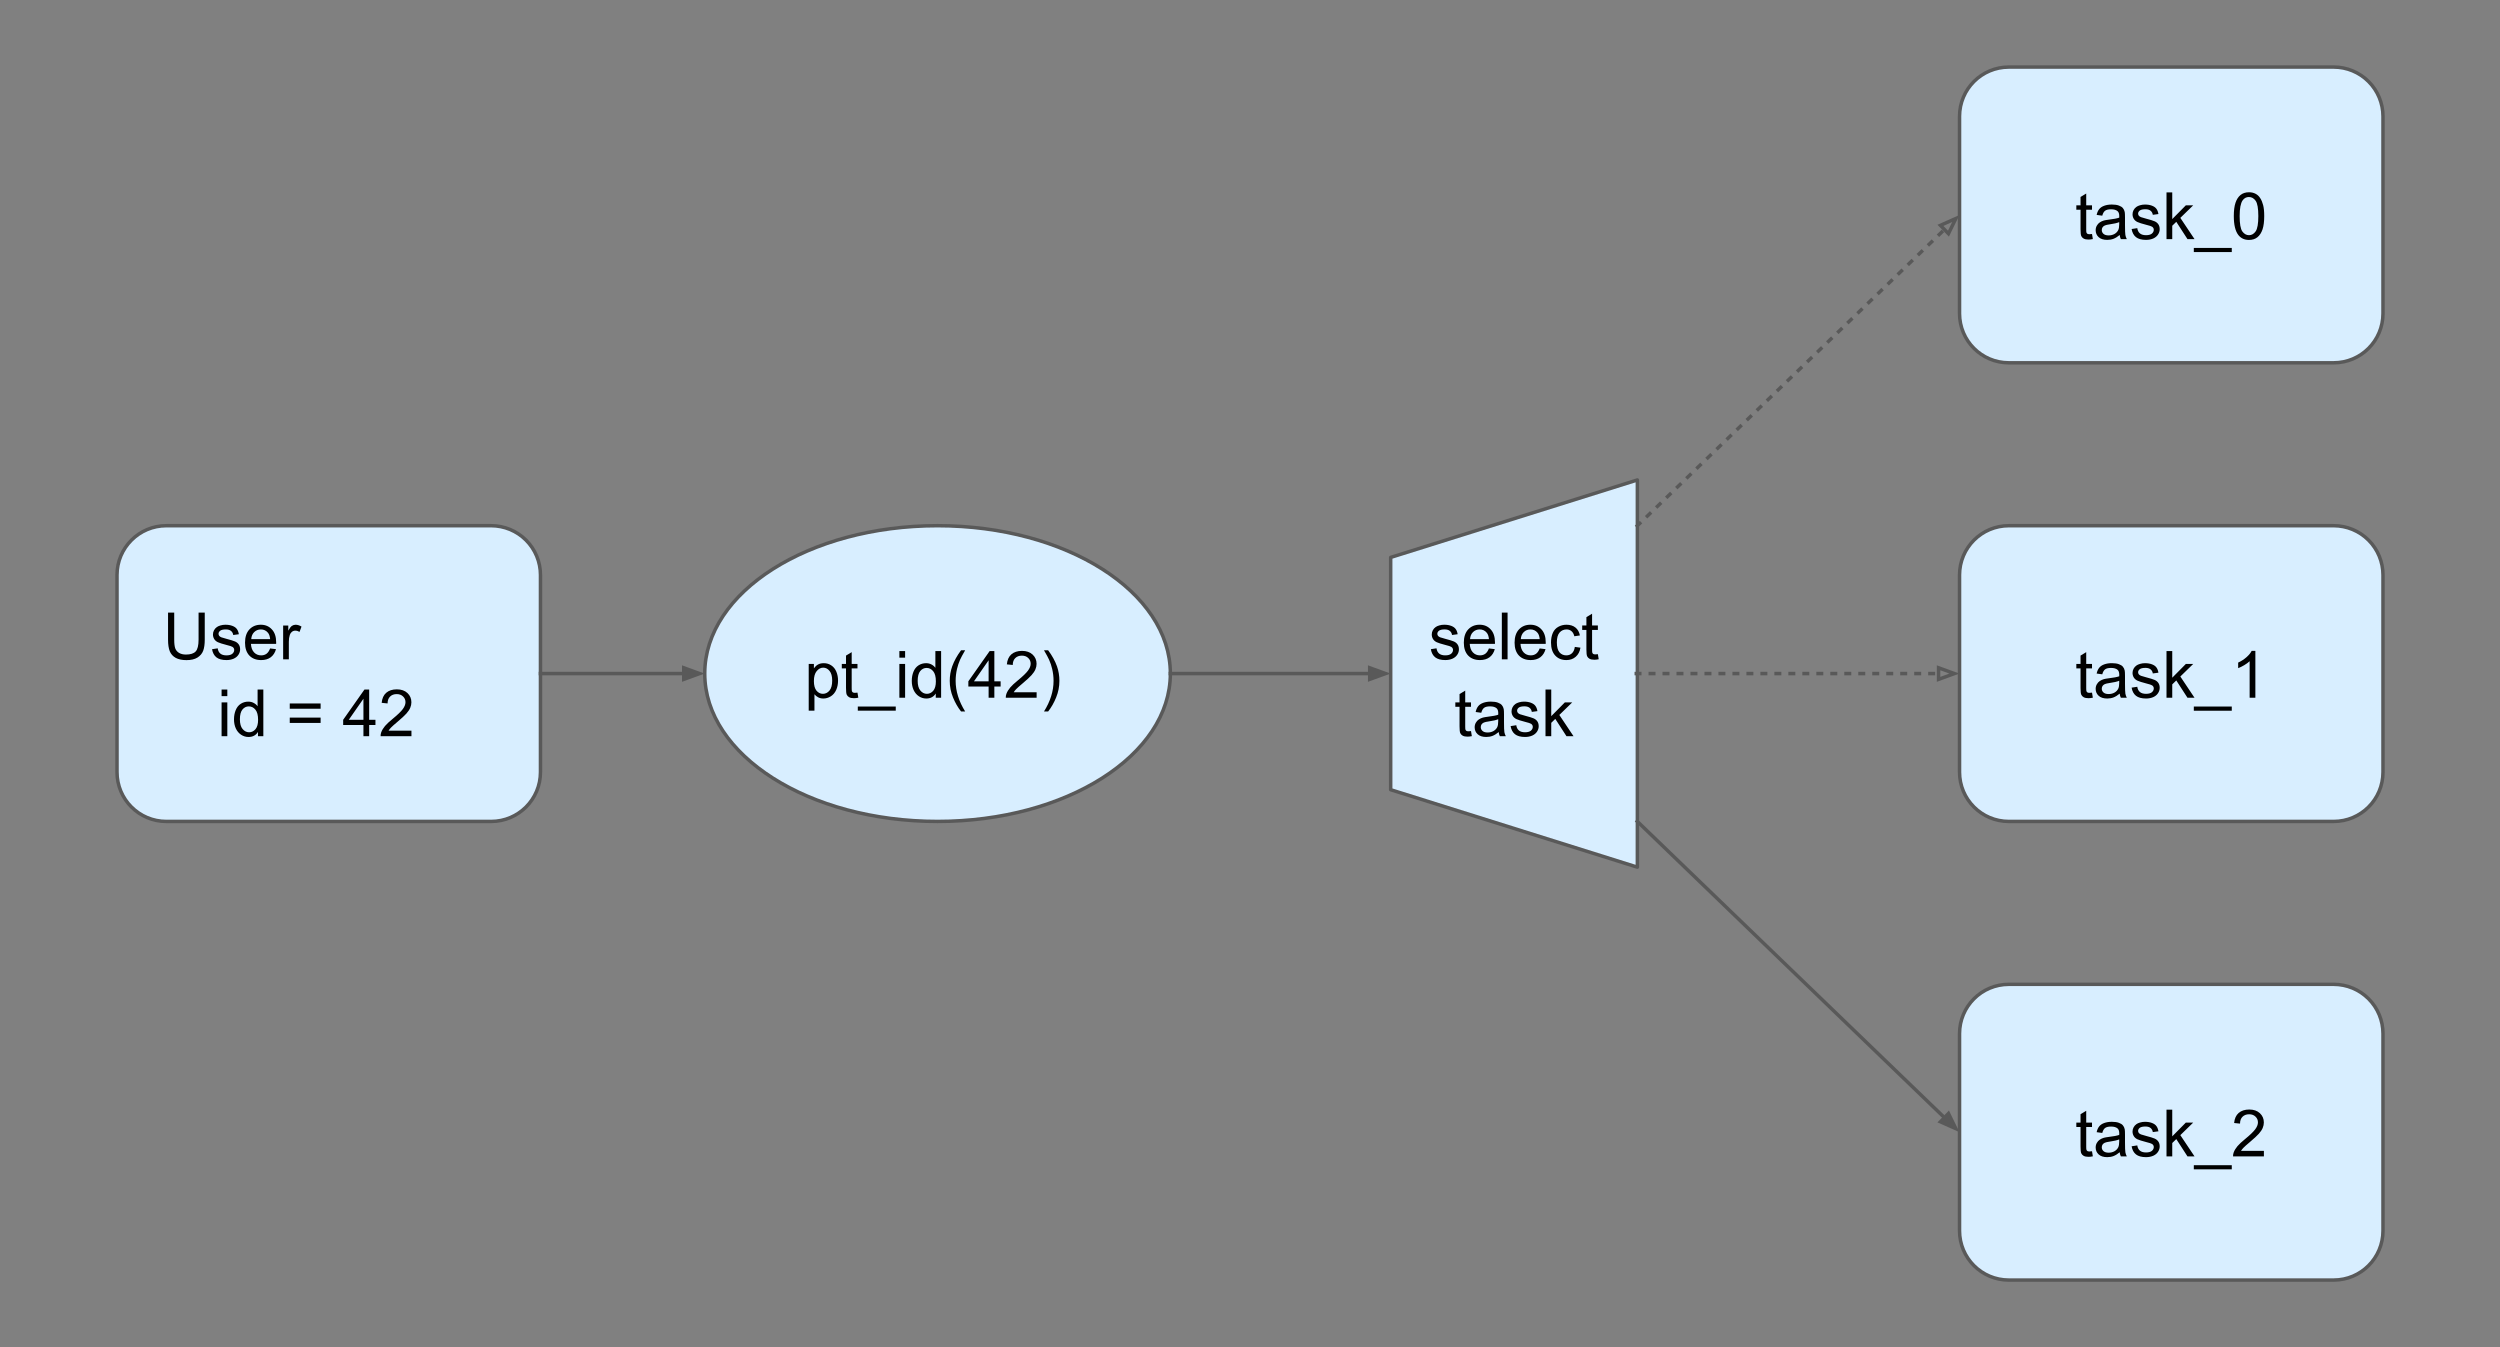 <svg version="1.1" viewBox="0 0 715.168 385.37" fill="none" stroke="none" stroke-linecap="square" stroke-miterlimit="10" xmlns:xlink="http://www.w3.org/1999/xlink" xmlns="http://www.w3.org/2000/svg"><rect x="0" y="0" width="715.168" height="385.37" fill="#808080" stroke="none"/><clipPath id="p.0"><path d="m0 0l715.168 0l0 385.37l-715.168 0l0 -385.37z" clip-rule="nonzero"/></clipPath><g clip-path="url(#p.0)"><path fill="#000" fill-opacity="0" d="m0 0l715.168 0l0 385.37l-715.168 0z" fill-rule="evenodd"/><path fill="#d8eeff" d="m560.56 33.287l0 0c0 -7.787 6.313 -14.1 14.1 -14.1l92.934 0c3.74 0 7.326 1.486 9.97 4.13c2.644 2.644 4.13 6.231 4.13 9.97l0 56.398c0 7.787 -6.313 14.1 -14.1 14.1l-92.934 0c-7.787 0 -14.1 -6.313 -14.1 -14.1z" fill-rule="evenodd"/><path stroke="#595959" stroke-width="1" stroke-linejoin="round" stroke-linecap="butt" d="m560.56 33.287l0 0c0 -7.787 6.313 -14.1 14.1 -14.1l92.934 0c3.74 0 7.326 1.486 9.97 4.13c2.644 2.644 4.13 6.231 4.13 9.97l0 56.398c0 7.787 -6.313 14.1 -14.1 14.1l-92.934 0c-7.787 0 -14.1 -6.313 -14.1 -14.1z" fill-rule="evenodd"/><path fill="#000" d="m598.457 66.938l0.234 1.453q-0.688 0.141 -1.234 0.141q-0.891 0 -1.391 -0.281q-0.484 -0.281 -0.688 -0.734q-0.203 -0.469 -0.203 -1.938l0 -5.578l-1.203 0l0 -1.266l1.203 0l0 -2.391l1.625 -0.984l0 3.375l1.656 0l0 1.266l-1.656 0l0 5.672q0 0.688 0.078 0.891q0.094 0.203 0.281 0.328q0.203 0.109 0.578 0.109q0.266 0 0.719 -0.062zm7.918 0.281q-0.922 0.766 -1.766 1.094q-0.828 0.312 -1.797 0.312q-1.594 0 -2.453 -0.781q-0.859 -0.781 -0.859 -1.984q0 -0.719 0.328 -1.297q0.328 -0.594 0.844 -0.938q0.531 -0.359 1.188 -0.547q0.469 -0.125 1.453 -0.25q1.984 -0.234 2.922 -0.562q0.016 -0.344 0.016 -0.422q0 -1.0 -0.469 -1.422q-0.625 -0.547 -1.875 -0.547q-1.156 0 -1.703 0.406q-0.547 0.406 -0.812 1.422l-1.609 -0.219q0.219 -1.016 0.719 -1.641q0.5 -0.641 1.453 -0.984q0.953 -0.344 2.188 -0.344q1.25 0 2.016 0.297q0.781 0.281 1.141 0.734q0.375 0.438 0.516 1.109q0.078 0.422 0.078 1.516l0 2.188q0 2.281 0.109 2.891q0.109 0.594 0.406 1.156l-1.703 0q-0.266 -0.516 -0.328 -1.188zm-0.141 -3.672q-0.891 0.375 -2.672 0.625q-1.016 0.141 -1.438 0.328q-0.422 0.188 -0.656 0.531q-0.219 0.344 -0.219 0.781q0 0.656 0.5 1.094q0.5 0.438 1.453 0.438q0.938 0 1.672 -0.406q0.75 -0.422 1.094 -1.141q0.266 -0.562 0.266 -1.641l0 -0.609zm3.548 1.969l1.625 -0.25q0.125 0.969 0.75 1.5q0.625 0.516 1.75 0.516q1.125 0 1.672 -0.453q0.547 -0.469 0.547 -1.094q0 -0.547 -0.484 -0.875q-0.328 -0.219 -1.672 -0.547q-1.812 -0.469 -2.516 -0.797q-0.688 -0.328 -1.047 -0.906q-0.359 -0.594 -0.359 -1.312q0 -0.641 0.297 -1.188q0.297 -0.562 0.812 -0.922q0.375 -0.281 1.031 -0.469q0.672 -0.203 1.422 -0.203q1.141 0 2.0 0.328q0.859 0.328 1.266 0.891q0.422 0.562 0.578 1.5l-1.609 0.219q-0.109 -0.75 -0.641 -1.172q-0.516 -0.422 -1.469 -0.422q-1.141 0 -1.625 0.375q-0.469 0.375 -0.469 0.875q0 0.312 0.188 0.578q0.203 0.266 0.641 0.438q0.234 0.094 1.438 0.422q1.75 0.453 2.438 0.75q0.688 0.297 1.078 0.859q0.391 0.562 0.391 1.406q0 0.828 -0.484 1.547q-0.469 0.719 -1.375 1.125q-0.906 0.391 -2.047 0.391q-1.875 0 -2.875 -0.781q-0.984 -0.781 -1.25 -2.328zm9.984 2.891l0 -13.359l1.641 0l0 7.625l3.891 -3.938l2.109 0l-3.688 3.594l4.062 6.078l-2.016 0l-3.203 -4.953l-1.156 1.125l0 3.828l-1.641 0zm7.812 3.703l0 -1.188l10.859 0l0 1.188l-10.859 0zm11.438 -10.297q0 -2.359 0.484 -3.797q0.484 -1.453 1.438 -2.234q0.969 -0.781 2.422 -0.781q1.078 0 1.891 0.438q0.812 0.422 1.328 1.25q0.531 0.812 0.828 1.984q0.312 1.156 0.312 3.141q0 2.359 -0.484 3.812q-0.484 1.438 -1.453 2.234q-0.953 0.781 -2.422 0.781q-1.922 0 -3.031 -1.391q-1.312 -1.672 -1.312 -5.438zm1.672 0q0 3.297 0.766 4.391q0.781 1.078 1.906 1.078q1.141 0 1.906 -1.094q0.766 -1.094 0.766 -4.375q0 -3.297 -0.766 -4.375q-0.766 -1.078 -1.922 -1.078q-1.125 0 -1.797 0.953q-0.859 1.219 -0.859 4.5z" fill-rule="nonzero"/><path fill="#d8eeff" d="m560.56 164.487l0 0c0 -7.787 6.313 -14.1 14.1 -14.1l92.934 0c3.74 0 7.326 1.486 9.97 4.13c2.644 2.644 4.13 6.231 4.13 9.97l0 56.398c0 7.787 -6.313 14.1 -14.1 14.1l-92.934 0c-7.787 0 -14.1 -6.313 -14.1 -14.1z" fill-rule="evenodd"/><path stroke="#595959" stroke-width="1" stroke-linejoin="round" stroke-linecap="butt" d="m560.56 164.487l0 0c0 -7.787 6.313 -14.1 14.1 -14.1l92.934 0c3.74 0 7.326 1.486 9.97 4.13c2.644 2.644 4.13 6.231 4.13 9.97l0 56.398c0 7.787 -6.313 14.1 -14.1 14.1l-92.934 0c-7.787 0 -14.1 -6.313 -14.1 -14.1z" fill-rule="evenodd"/><path fill="#000" d="m598.457 198.137l0.234 1.453q-0.688 0.141 -1.234 0.141q-0.891 0 -1.391 -0.281q-0.484 -0.281 -0.688 -0.734q-0.203 -0.469 -0.203 -1.938l0 -5.578l-1.203 0l0 -1.266l1.203 0l0 -2.391l1.625 -0.984l0 3.375l1.656 0l0 1.266l-1.656 0l0 5.672q0 0.688 0.078 0.891q0.094 0.203 0.281 0.328q0.203 0.109 0.578 0.109q0.266 0 0.719 -0.062zm7.918 0.281q-0.922 0.766 -1.766 1.094q-0.828 0.312 -1.797 0.312q-1.594 0 -2.453 -0.781q-0.859 -0.781 -0.859 -1.984q0 -0.719 0.328 -1.297q0.328 -0.594 0.844 -0.938q0.531 -0.359 1.188 -0.547q0.469 -0.125 1.453 -0.25q1.984 -0.234 2.922 -0.562q0.016 -0.344 0.016 -0.422q0 -1.0 -0.469 -1.422q-0.625 -0.547 -1.875 -0.547q-1.156 0 -1.703 0.406q-0.547 0.406 -0.812 1.422l-1.609 -0.219q0.219 -1.016 0.719 -1.641q0.5 -0.641 1.453 -0.984q0.953 -0.344 2.188 -0.344q1.25 0 2.016 0.297q0.781 0.281 1.141 0.734q0.375 0.438 0.516 1.109q0.078 0.422 0.078 1.516l0 2.188q0 2.281 0.109 2.891q0.109 0.594 0.406 1.156l-1.703 0q-0.266 -0.516 -0.328 -1.188zm-0.141 -3.672q-0.891 0.375 -2.672 0.625q-1.016 0.141 -1.438 0.328q-0.422 0.188 -0.656 0.531q-0.219 0.344 -0.219 0.781q0 0.656 0.5 1.094q0.5 0.438 1.453 0.438q0.938 0 1.672 -0.406q0.75 -0.422 1.094 -1.141q0.266 -0.562 0.266 -1.641l0 -0.609zm3.548 1.969l1.625 -0.25q0.125 0.969 0.75 1.5q0.625 0.516 1.75 0.516q1.125 0 1.672 -0.453q0.547 -0.469 0.547 -1.094q0 -0.547 -0.484 -0.875q-0.328 -0.219 -1.672 -0.547q-1.812 -0.469 -2.516 -0.797q-0.688 -0.328 -1.047 -0.906q-0.359 -0.594 -0.359 -1.312q0 -0.641 0.297 -1.188q0.297 -0.562 0.812 -0.922q0.375 -0.281 1.031 -0.469q0.672 -0.203 1.422 -0.203q1.141 0 2.0 0.328q0.859 0.328 1.266 0.891q0.422 0.562 0.578 1.5l-1.609 0.219q-0.109 -0.75 -0.641 -1.172q-0.516 -0.422 -1.469 -0.422q-1.141 0 -1.625 0.375q-0.469 0.375 -0.469 0.875q0 0.312 0.188 0.578q0.203 0.266 0.641 0.438q0.234 0.094 1.438 0.422q1.75 0.453 2.438 0.75q0.688 0.297 1.078 0.859q0.391 0.562 0.391 1.406q0 0.828 -0.484 1.547q-0.469 0.719 -1.375 1.125q-0.906 0.391 -2.047 0.391q-1.875 0 -2.875 -0.781q-0.984 -0.781 -1.25 -2.328zm9.984 2.891l0 -13.359l1.641 0l0 7.625l3.891 -3.938l2.109 0l-3.688 3.594l4.062 6.078l-2.016 0l-3.203 -4.953l-1.156 1.125l0 3.828l-1.641 0zm7.812 3.703l0 -1.188l10.859 0l0 1.188l-10.859 0zm17.61 -3.703l-1.641 0l0 -10.453q-0.594 0.562 -1.562 1.141q-0.953 0.562 -1.719 0.844l0 -1.594q1.375 -0.641 2.406 -1.562q1.031 -0.922 1.453 -1.781l1.062 0l0 13.406z" fill-rule="nonzero"/><path fill="#d8eeff" d="m560.56 295.686l0 0c0 -7.787 6.313 -14.1 14.1 -14.1l92.934 0c3.74 0 7.326 1.486 9.97 4.13c2.644 2.644 4.13 6.231 4.13 9.97l0 56.398c0 7.787 -6.313 14.1 -14.1 14.1l-92.934 0c-7.787 0 -14.1 -6.313 -14.1 -14.1z" fill-rule="evenodd"/><path stroke="#595959" stroke-width="1" stroke-linejoin="round" stroke-linecap="butt" d="m560.56 295.686l0 0c0 -7.787 6.313 -14.1 14.1 -14.1l92.934 0c3.74 0 7.326 1.486 9.97 4.13c2.644 2.644 4.13 6.231 4.13 9.97l0 56.398c0 7.787 -6.313 14.1 -14.1 14.1l-92.934 0c-7.787 0 -14.1 -6.313 -14.1 -14.1z" fill-rule="evenodd"/><path fill="#000" d="m598.457 329.337l0.234 1.453q-0.688 0.141 -1.234 0.141q-0.891 0 -1.391 -0.281q-0.484 -0.281 -0.688 -0.734q-0.203 -0.469 -0.203 -1.938l0 -5.578l-1.203 0l0 -1.266l1.203 0l0 -2.391l1.625 -0.984l0 3.375l1.656 0l0 1.266l-1.656 0l0 5.672q0 0.688 0.078 0.891q0.094 0.203 0.281 0.328q0.203 0.109 0.578 0.109q0.266 0 0.719 -0.062zm7.918 0.281q-0.922 0.766 -1.766 1.094q-0.828 0.312 -1.797 0.312q-1.594 0 -2.453 -0.781q-0.859 -0.781 -0.859 -1.984q0 -0.719 0.328 -1.297q0.328 -0.594 0.844 -0.938q0.531 -0.359 1.188 -0.547q0.469 -0.125 1.453 -0.25q1.984 -0.234 2.922 -0.562q0.016 -0.344 0.016 -0.422q0 -1.0 -0.469 -1.422q-0.625 -0.547 -1.875 -0.547q-1.156 0 -1.703 0.406q-0.547 0.406 -0.812 1.422l-1.609 -0.219q0.219 -1.016 0.719 -1.641q0.5 -0.641 1.453 -0.984q0.953 -0.344 2.188 -0.344q1.25 0 2.016 0.297q0.781 0.281 1.141 0.734q0.375 0.438 0.516 1.109q0.078 0.422 0.078 1.516l0 2.188q0 2.281 0.109 2.891q0.109 0.594 0.406 1.156l-1.703 0q-0.266 -0.516 -0.328 -1.188zm-0.141 -3.672q-0.891 0.375 -2.672 0.625q-1.016 0.141 -1.438 0.328q-0.422 0.188 -0.656 0.531q-0.219 0.344 -0.219 0.781q0 0.656 0.5 1.094q0.5 0.438 1.453 0.438q0.938 0 1.672 -0.406q0.75 -0.422 1.094 -1.141q0.266 -0.562 0.266 -1.641l0 -0.609zm3.548 1.969l1.625 -0.25q0.125 0.969 0.75 1.5q0.625 0.516 1.75 0.516q1.125 0 1.672 -0.453q0.547 -0.469 0.547 -1.094q0 -0.547 -0.484 -0.875q-0.328 -0.219 -1.672 -0.547q-1.812 -0.469 -2.516 -0.797q-0.688 -0.328 -1.047 -0.906q-0.359 -0.594 -0.359 -1.312q0 -0.641 0.297 -1.188q0.297 -0.562 0.812 -0.922q0.375 -0.281 1.031 -0.469q0.672 -0.203 1.422 -0.203q1.141 0 2.0 0.328q0.859 0.328 1.266 0.891q0.422 0.562 0.578 1.5l-1.609 0.219q-0.109 -0.75 -0.641 -1.172q-0.516 -0.422 -1.469 -0.422q-1.141 0 -1.625 0.375q-0.469 0.375 -0.469 0.875q0 0.312 0.188 0.578q0.203 0.266 0.641 0.438q0.234 0.094 1.438 0.422q1.75 0.453 2.438 0.75q0.688 0.297 1.078 0.859q0.391 0.562 0.391 1.406q0 0.828 -0.484 1.547q-0.469 0.719 -1.375 1.125q-0.906 0.391 -2.047 0.391q-1.875 0 -2.875 -0.781q-0.984 -0.781 -1.25 -2.328zm9.984 2.891l0 -13.359l1.641 0l0 7.625l3.891 -3.938l2.109 0l-3.688 3.594l4.062 6.078l-2.016 0l-3.203 -4.953l-1.156 1.125l0 3.828l-1.641 0zm7.812 3.703l0 -1.188l10.859 0l0 1.188l-10.859 0zm20.048 -5.281l0 1.578l-8.828 0q-0.016 -0.594 0.188 -1.141q0.344 -0.906 1.078 -1.781q0.75 -0.875 2.156 -2.016q2.172 -1.781 2.938 -2.828q0.766 -1.047 0.766 -1.969q0 -0.984 -0.703 -1.641q-0.688 -0.672 -1.812 -0.672q-1.188 0 -1.906 0.719q-0.703 0.703 -0.703 1.953l-1.688 -0.172q0.172 -1.891 1.297 -2.875q1.141 -0.984 3.031 -0.984q1.922 0 3.047 1.062q1.125 1.062 1.125 2.641q0 0.797 -0.328 1.578q-0.328 0.781 -1.094 1.641q-0.75 0.844 -2.531 2.344q-1.469 1.234 -1.891 1.688q-0.422 0.438 -0.688 0.875l6.547 0z" fill-rule="nonzero"/><path fill="#d8eeff" d="m33.474 164.487l0 0c0 -7.787 6.313 -14.1 14.1 -14.1l92.934 0c3.74 0 7.326 1.486 9.97 4.13c2.644 2.644 4.13 6.231 4.13 9.97l0 56.398c0 7.787 -6.313 14.1 -14.1 14.1l-92.934 0c-7.787 0 -14.1 -6.313 -14.1 -14.1z" fill-rule="evenodd"/><path stroke="#595959" stroke-width="1" stroke-linejoin="round" stroke-linecap="butt" d="m33.474 164.487l0 0c0 -7.787 6.313 -14.1 14.1 -14.1l92.934 0c3.74 0 7.326 1.486 9.97 4.13c2.644 2.644 4.13 6.231 4.13 9.97l0 56.398c0 7.787 -6.313 14.1 -14.1 14.1l-92.934 0c-7.787 0 -14.1 -6.313 -14.1 -14.1z" fill-rule="evenodd"/><path fill="#000" d="m56.807 175.247l1.766 0l0 7.719q0 2.016 -0.453 3.203q-0.453 1.188 -1.641 1.938q-1.188 0.734 -3.125 0.734q-1.875 0 -3.078 -0.641q-1.188 -0.656 -1.703 -1.875q-0.5 -1.234 -0.5 -3.359l0 -7.719l1.766 0l0 7.719q0 1.734 0.312 2.562q0.328 0.812 1.109 1.266q0.797 0.453 1.938 0.453q1.953 0 2.781 -0.891q0.828 -0.891 0.828 -3.391l0 -7.719zm3.848 10.469l1.625 -0.25q0.125 0.969 0.75 1.5q0.625 0.516 1.75 0.516q1.125 0 1.672 -0.453q0.547 -0.469 0.547 -1.094q0 -0.547 -0.484 -0.875q-0.328 -0.219 -1.672 -0.547q-1.812 -0.469 -2.516 -0.797q-0.688 -0.328 -1.047 -0.906q-0.359 -0.594 -0.359 -1.312q0 -0.641 0.297 -1.188q0.297 -0.562 0.812 -0.922q0.375 -0.281 1.031 -0.469q0.672 -0.203 1.422 -0.203q1.141 0 2.0 0.328q0.859 0.328 1.266 0.891q0.422 0.562 0.578 1.5l-1.609 0.219q-0.109 -0.75 -0.641 -1.172q-0.516 -0.422 -1.469 -0.422q-1.141 0 -1.625 0.375q-0.469 0.375 -0.469 0.875q0 0.312 0.188 0.578q0.203 0.266 0.641 0.438q0.234 0.094 1.438 0.422q1.75 0.453 2.438 0.75q0.688 0.297 1.078 0.859q0.391 0.562 0.391 1.406q0 0.828 -0.484 1.547q-0.469 0.719 -1.375 1.125q-0.906 0.391 -2.047 0.391q-1.875 0 -2.875 -0.781q-0.984 -0.781 -1.25 -2.328zm16.609 -0.219l1.688 0.203q-0.406 1.484 -1.484 2.312q-1.078 0.812 -2.766 0.812q-2.125 0 -3.375 -1.297q-1.234 -1.312 -1.234 -3.672q0 -2.453 1.25 -3.797q1.266 -1.344 3.266 -1.344q1.938 0 3.156 1.328q1.234 1.312 1.234 3.703q0 0.156 0 0.438l-7.219 0q0.094 1.594 0.906 2.453q0.812 0.844 2.016 0.844q0.906 0 1.547 -0.469q0.641 -0.484 1.016 -1.516zm-5.391 -2.656l5.406 0q-0.109 -1.219 -0.625 -1.828q-0.781 -0.953 -2.031 -0.953q-1.125 0 -1.906 0.766q-0.766 0.75 -0.844 2.016zm9.126 5.766l0 -9.672l1.469 0l0 1.469q0.562 -1.031 1.031 -1.359q0.484 -0.328 1.062 -0.328q0.828 0 1.688 0.531l-0.562 1.516q-0.609 -0.359 -1.203 -0.359q-0.547 0 -0.969 0.328q-0.422 0.328 -0.609 0.891q-0.281 0.875 -0.281 1.922l0 5.062l-1.625 0z" fill-rule="nonzero"/><path fill="#000" d="m63.388 199.137l0 -1.891l1.641 0l0 1.891l-1.641 0zm0 11.469l0 -9.672l1.641 0l0 9.672l-1.641 0zm10.41 0l0 -1.219q-0.906 1.438 -2.703 1.438q-1.156 0 -2.125 -0.641q-0.969 -0.641 -1.5 -1.781q-0.531 -1.141 -0.531 -2.625q0 -1.453 0.484 -2.625q0.484 -1.188 1.438 -1.812q0.969 -0.625 2.172 -0.625q0.875 0 1.547 0.375q0.688 0.359 1.109 0.953l0 -4.797l1.641 0l0 13.359l-1.531 0zm-5.172 -4.828q0 1.859 0.781 2.781q0.781 0.922 1.844 0.922q1.078 0 1.828 -0.875q0.75 -0.891 0.75 -2.688q0 -1.984 -0.766 -2.906q-0.766 -0.938 -1.891 -0.938q-1.078 0 -1.812 0.891q-0.734 0.891 -0.734 2.812zm23.09 -3.031l-8.828 0l0 -1.516l8.828 0l0 1.516zm0 4.062l-8.828 0l0 -1.531l8.828 0l0 1.531zm12.25 3.797l0 -3.203l-5.797 0l0 -1.5l6.094 -8.656l1.344 0l0 8.656l1.797 0l0 1.5l-1.797 0l0 3.203l-1.641 0zm0 -4.703l0 -6.016l-4.188 6.016l4.188 0zm13.735 3.125l0 1.578l-8.828 0q-0.016 -0.594 0.188 -1.141q0.344 -0.906 1.078 -1.781q0.75 -0.875 2.156 -2.016q2.172 -1.781 2.938 -2.828q0.766 -1.047 0.766 -1.969q0 -0.984 -0.703 -1.641q-0.688 -0.672 -1.812 -0.672q-1.188 0 -1.906 0.719q-0.703 0.703 -0.703 1.953l-1.688 -0.172q0.172 -1.891 1.297 -2.875q1.141 -0.984 3.031 -0.984q1.922 0 3.047 1.062q1.125 1.062 1.125 2.641q0 0.797 -0.328 1.578q-0.328 0.781 -1.094 1.641q-0.75 0.844 -2.531 2.344q-1.469 1.234 -1.891 1.688q-0.422 0.438 -0.688 0.875l6.547 0z" fill-rule="nonzero"/><path fill="#d8eeff" d="m201.605 192.685l0 0c0 -23.361 29.817 -42.299 66.598 -42.299l0 0c36.781 0 66.598 18.938 66.598 42.299l0 0c0 23.361 -29.817 42.299 -66.598 42.299l0 0c-36.781 0 -66.598 -18.938 -66.598 -42.299z" fill-rule="evenodd"/><path stroke="#595959" stroke-width="1" stroke-linejoin="round" stroke-linecap="butt" d="m201.605 192.685l0 0c0 -23.361 29.817 -42.299 66.598 -42.299l0 0c36.781 0 66.598 18.938 66.598 42.299l0 0c0 23.361 -29.817 42.299 -66.598 42.299l0 0c-36.781 0 -66.598 -18.938 -66.598 -42.299z" fill-rule="evenodd"/><path fill="#000" d="m231.346 203.308l0 -13.375l1.484 0l0 1.25q0.531 -0.734 1.188 -1.094q0.672 -0.375 1.625 -0.375q1.234 0 2.172 0.641q0.953 0.625 1.438 1.797q0.484 1.156 0.484 2.547q0 1.484 -0.531 2.672q-0.531 1.188 -1.547 1.828q-1.016 0.625 -2.141 0.625q-0.812 0 -1.469 -0.344q-0.656 -0.344 -1.062 -0.875l0 4.703l-1.641 0zm1.484 -8.484q0 1.859 0.75 2.766q0.766 0.891 1.828 0.891q1.094 0 1.875 -0.922q0.781 -0.938 0.781 -2.875q0 -1.844 -0.766 -2.766q-0.75 -0.922 -1.812 -0.922q-1.047 0 -1.859 0.984q-0.797 0.969 -0.797 2.844zm12.469 3.312l0.234 1.453q-0.688 0.141 -1.234 0.141q-0.891 0 -1.391 -0.281q-0.484 -0.281 -0.688 -0.734q-0.203 -0.469 -0.203 -1.938l0 -5.578l-1.203 0l0 -1.266l1.203 0l0 -2.391l1.625 -0.984l0 3.375l1.656 0l0 1.266l-1.656 0l0 5.672q0 0.688 0.078 0.891q0.094 0.203 0.281 0.328q0.203 0.109 0.578 0.109q0.266 0 0.719 -0.062zm0.09 5.172l0 -1.188l10.859 0l0 1.188l-10.859 0zm11.891 -15.172l0 -1.891l1.641 0l0 1.891l-1.641 0zm0 11.469l0 -9.672l1.641 0l0 9.672l-1.641 0zm10.41 0l0 -1.219q-0.906 1.438 -2.703 1.438q-1.156 0 -2.125 -0.641q-0.969 -0.641 -1.5 -1.781q-0.531 -1.141 -0.531 -2.625q0 -1.453 0.484 -2.625q0.484 -1.188 1.438 -1.812q0.969 -0.625 2.172 -0.625q0.875 0 1.547 0.375q0.688 0.359 1.109 0.953l0 -4.797l1.641 0l0 13.359l-1.531 0zm-5.172 -4.828q0 1.859 0.781 2.781q0.781 0.922 1.844 0.922q1.078 0 1.828 -0.875q0.75 -0.891 0.75 -2.688q0 -1.984 -0.766 -2.906q-0.766 -0.938 -1.891 -0.938q-1.078 0 -1.812 0.891q-0.734 0.891 -0.734 2.812zm12.407 8.75q-1.359 -1.703 -2.297 -4.0q-0.938 -2.297 -0.938 -4.766q0 -2.156 0.703 -4.141q0.828 -2.312 2.531 -4.594l1.172 0q-1.094 1.891 -1.453 2.703q-0.547 1.25 -0.875 2.625q-0.391 1.703 -0.391 3.422q0 4.375 2.719 8.75l-1.172 0zm7.885 -3.922l0 -3.203l-5.797 0l0 -1.5l6.094 -8.656l1.344 0l0 8.656l1.797 0l0 1.5l-1.797 0l0 3.203l-1.641 0zm0 -4.703l0 -6.016l-4.188 6.016l4.188 0zm13.735 3.125l0 1.578l-8.828 0q-0.016 -0.594 0.188 -1.141q0.344 -0.906 1.078 -1.781q0.75 -0.875 2.156 -2.016q2.172 -1.781 2.938 -2.828q0.766 -1.047 0.766 -1.969q0 -0.984 -0.703 -1.641q-0.688 -0.672 -1.812 -0.672q-1.188 0 -1.906 0.719q-0.703 0.703 -0.703 1.953l-1.688 -0.172q0.172 -1.891 1.297 -2.875q1.141 -0.984 3.031 -0.984q1.922 0 3.047 1.062q1.125 1.062 1.125 2.641q0 0.797 -0.328 1.578q-0.328 0.781 -1.094 1.641q-0.75 0.844 -2.531 2.344q-1.469 1.234 -1.891 1.688q-0.422 0.438 -0.688 0.875l6.547 0zm3.298 5.5l-1.188 0q2.734 -4.375 2.734 -8.75q0 -1.719 -0.391 -3.391q-0.312 -1.375 -0.875 -2.625q-0.359 -0.828 -1.469 -2.734l1.188 0q1.703 2.281 2.531 4.594q0.688 1.984 0.688 4.141q0 2.469 -0.938 4.766q-0.938 2.297 -2.281 4.0z" fill-rule="nonzero"/><path fill="#d8eeff" d="m468.395 137.302l-2.746582E-4 110.764l-70.567 -22.153l1.8310547E-4 -66.458z" fill-rule="evenodd"/><path stroke="#595959" stroke-width="1" stroke-linejoin="round" stroke-linecap="butt" d="m468.395 137.302l-2.746582E-4 110.764l-70.567 -22.153l1.8310547E-4 -66.458z" fill-rule="evenodd"/><path fill="#000" fill-opacity="0" d="m397.828 167.457l70.551 0l0 50.457l-70.551 0z" fill-rule="evenodd"/><path fill="#000" d="m409.314 185.714l1.625 -0.25q0.125 0.969 0.75 1.5q0.625 0.516 1.75 0.516q1.125 0 1.672 -0.453q0.547 -0.469 0.547 -1.094q0 -0.547 -0.484 -0.875q-0.328 -0.219 -1.672 -0.547q-1.812 -0.469 -2.516 -0.797q-0.688 -0.328 -1.047 -0.906q-0.359 -0.594 -0.359 -1.312q0 -0.641 0.297 -1.188q0.297 -0.562 0.812 -0.922q0.375 -0.281 1.031 -0.469q0.672 -0.203 1.422 -0.203q1.141 0 2.0 0.328q0.859 0.328 1.266 0.891q0.422 0.562 0.578 1.5l-1.609 0.219q-0.109 -0.75 -0.641 -1.172q-0.516 -0.422 -1.469 -0.422q-1.141 0 -1.625 0.375q-0.469 0.375 -0.469 0.875q0 0.312 0.188 0.578q0.203 0.266 0.641 0.438q0.234 0.094 1.438 0.422q1.75 0.453 2.438 0.75q0.688 0.297 1.078 0.859q0.391 0.562 0.391 1.406q0 0.828 -0.484 1.547q-0.469 0.719 -1.375 1.125q-0.906 0.391 -2.047 0.391q-1.875 0 -2.875 -0.781q-0.984 -0.781 -1.25 -2.328zm16.609 -0.219l1.688 0.203q-0.406 1.484 -1.484 2.312q-1.078 0.812 -2.766 0.812q-2.125 0 -3.375 -1.297q-1.234 -1.312 -1.234 -3.672q0 -2.453 1.25 -3.797q1.266 -1.344 3.266 -1.344q1.938 0 3.156 1.328q1.234 1.312 1.234 3.703q0 0.156 0 0.438l-7.219 0q0.094 1.594 0.906 2.453q0.812 0.844 2.016 0.844q0.906 0 1.547 -0.469q0.641 -0.484 1.016 -1.516zm-5.391 -2.656l5.406 0q-0.109 -1.219 -0.625 -1.828q-0.781 -0.953 -2.031 -0.953q-1.125 0 -1.906 0.766q-0.766 0.75 -0.844 2.016zm9.094 5.766l0 -13.359l1.641 0l0 13.359l-1.641 0zm10.817 -3.109l1.688 0.203q-0.406 1.484 -1.484 2.312q-1.078 0.812 -2.766 0.812q-2.125 0 -3.375 -1.297q-1.234 -1.312 -1.234 -3.672q0 -2.453 1.25 -3.797q1.266 -1.344 3.266 -1.344q1.938 0 3.156 1.328q1.234 1.312 1.234 3.703q0 0.156 0 0.438l-7.219 0q0.094 1.594 0.906 2.453q0.812 0.844 2.016 0.844q0.906 0 1.547 -0.469q0.641 -0.484 1.016 -1.516zm-5.391 -2.656l5.406 0q-0.109 -1.219 -0.625 -1.828q-0.781 -0.953 -2.031 -0.953q-1.125 0 -1.906 0.766q-0.766 0.75 -0.844 2.016zm15.454 2.219l1.609 0.219q-0.266 1.656 -1.359 2.609q-1.078 0.938 -2.672 0.938q-1.984 0 -3.188 -1.297q-1.203 -1.297 -1.203 -3.719q0 -1.578 0.516 -2.75q0.516 -1.172 1.578 -1.75q1.062 -0.594 2.312 -0.594q1.578 0 2.578 0.797q1.0 0.797 1.281 2.266l-1.594 0.234q-0.234 -0.969 -0.812 -1.453q-0.578 -0.5 -1.391 -0.5q-1.234 0 -2.016 0.891q-0.781 0.891 -0.781 2.812q0 1.953 0.75 2.844q0.75 0.875 1.953 0.875q0.969 0 1.609 -0.594q0.656 -0.594 0.828 -1.828zm6.594 2.078l0.234 1.453q-0.688 0.141 -1.234 0.141q-0.891 0 -1.391 -0.281q-0.484 -0.281 -0.688 -0.734q-0.203 -0.469 -0.203 -1.938l0 -5.578l-1.203 0l0 -1.266l1.203 0l0 -2.391l1.625 -0.984l0 3.375l1.656 0l0 1.266l-1.656 0l0 5.672q0 0.688 0.078 0.891q0.094 0.203 0.281 0.328q0.203 0.109 0.578 0.109q0.266 0 0.719 -0.062z" fill-rule="nonzero"/><path fill="#000" d="m420.809 209.136l0.234 1.453q-0.688 0.141 -1.234 0.141q-0.891 0 -1.391 -0.281q-0.484 -0.281 -0.688 -0.734q-0.203 -0.469 -0.203 -1.938l0 -5.578l-1.203 0l0 -1.266l1.203 0l0 -2.391l1.625 -0.984l0 3.375l1.656 0l0 1.266l-1.656 0l0 5.672q0 0.688 0.078 0.891q0.094 0.203 0.281 0.328q0.203 0.109 0.578 0.109q0.266 0 0.719 -0.062zm7.918 0.281q-0.922 0.766 -1.766 1.094q-0.828 0.312 -1.797 0.312q-1.594 0 -2.453 -0.781q-0.859 -0.781 -0.859 -1.984q0 -0.719 0.328 -1.297q0.328 -0.594 0.844 -0.938q0.531 -0.359 1.188 -0.547q0.469 -0.125 1.453 -0.25q1.984 -0.234 2.922 -0.562q0.016 -0.344 0.016 -0.422q0 -1.0 -0.469 -1.422q-0.625 -0.547 -1.875 -0.547q-1.156 0 -1.703 0.406q-0.547 0.406 -0.812 1.422l-1.609 -0.219q0.219 -1.016 0.719 -1.641q0.5 -0.641 1.453 -0.984q0.953 -0.344 2.188 -0.344q1.25 0 2.016 0.297q0.781 0.281 1.141 0.734q0.375 0.438 0.516 1.109q0.078 0.422 0.078 1.516l0 2.188q0 2.281 0.109 2.891q0.109 0.594 0.406 1.156l-1.703 0q-0.266 -0.516 -0.328 -1.188zm-0.141 -3.672q-0.891 0.375 -2.672 0.625q-1.016 0.141 -1.438 0.328q-0.422 0.188 -0.656 0.531q-0.219 0.344 -0.219 0.781q0 0.656 0.5 1.094q0.5 0.438 1.453 0.438q0.938 0 1.672 -0.406q0.75 -0.422 1.094 -1.141q0.266 -0.562 0.266 -1.641l0 -0.609zm3.548 1.969l1.625 -0.25q0.125 0.969 0.75 1.5q0.625 0.516 1.75 0.516q1.125 0 1.672 -0.453q0.547 -0.469 0.547 -1.094q0 -0.547 -0.484 -0.875q-0.328 -0.219 -1.672 -0.547q-1.812 -0.469 -2.516 -0.797q-0.688 -0.328 -1.047 -0.906q-0.359 -0.594 -0.359 -1.312q0 -0.641 0.297 -1.188q0.297 -0.562 0.812 -0.922q0.375 -0.281 1.031 -0.469q0.672 -0.203 1.422 -0.203q1.141 0 2.0 0.328q0.859 0.328 1.266 0.891q0.422 0.562 0.578 1.5l-1.609 0.219q-0.109 -0.75 -0.641 -1.172q-0.516 -0.422 -1.469 -0.422q-1.141 0 -1.625 0.375q-0.469 0.375 -0.469 0.875q0 0.312 0.188 0.578q0.203 0.266 0.641 0.438q0.234 0.094 1.438 0.422q1.75 0.453 2.438 0.75q0.688 0.297 1.078 0.859q0.391 0.562 0.391 1.406q0 0.828 -0.484 1.547q-0.469 0.719 -1.375 1.125q-0.906 0.391 -2.047 0.391q-1.875 0 -2.875 -0.781q-0.984 -0.781 -1.25 -2.328zm9.984 2.891l0 -13.359l1.641 0l0 7.625l3.891 -3.938l2.109 0l-3.688 3.594l4.062 6.078l-2.016 0l-3.203 -4.953l-1.156 1.125l0 3.828l-1.641 0z" fill-rule="nonzero"/><path fill="#000" fill-opacity="0" d="m154.608 192.686l46.992 0" fill-rule="evenodd"/><path stroke="#595959" stroke-width="1" stroke-linejoin="round" stroke-linecap="butt" d="m154.608 192.686l40.992 0" fill-rule="evenodd"/><path fill="#595959" stroke="#595959" stroke-width="1" stroke-linecap="butt" d="m195.6 194.338l4.538 -1.652l-4.538 -1.652z" fill-rule="evenodd"/><path fill="#000" fill-opacity="0" d="m334.802 192.685l63.024 0" fill-rule="evenodd"/><path stroke="#595959" stroke-width="1" stroke-linejoin="round" stroke-linecap="butt" d="m334.802 192.685l57.024 0" fill-rule="evenodd"/><path fill="#595959" stroke="#595959" stroke-width="1" stroke-linecap="butt" d="m391.825 194.337l4.538 -1.652l-4.538 -1.652z" fill-rule="evenodd"/><path fill="#000" fill-opacity="0" d="m468.371 234.972l92.189 88.913" fill-rule="evenodd"/><path stroke="#595959" stroke-width="1" stroke-linejoin="round" stroke-linecap="butt" d="m468.371 234.972l87.87 84.748" fill-rule="evenodd"/><path fill="#595959" stroke="#595959" stroke-width="1" stroke-linecap="butt" d="m555.095 320.909l4.413 1.961l-2.12 -4.339z" fill-rule="evenodd"/><path fill="#000" fill-opacity="0" d="m468.088 192.686l92.472 0" fill-rule="evenodd"/><path stroke="#595959" stroke-width="1" stroke-linejoin="round" stroke-linecap="butt" stroke-dasharray="1.0,3.0" d="m468.088 192.686l86.472 0" fill-rule="evenodd"/><path stroke="#595959" stroke-width="1" stroke-linecap="butt" d="m554.56 194.338l4.538 -1.652l-4.538 -1.652z" fill-rule="evenodd"/><path fill="#000" fill-opacity="0" d="m468.371 150.4l92.189 -88.913" fill-rule="evenodd"/><path stroke="#595959" stroke-width="1" stroke-linejoin="round" stroke-linecap="butt" stroke-dasharray="1.0,3.0" d="m468.371 150.4l87.87 -84.748" fill-rule="evenodd"/><path stroke="#595959" stroke-width="1" stroke-linecap="butt" d="m557.388 66.841l2.12 -4.339l-4.413 1.961z" fill-rule="evenodd"/></g></svg>